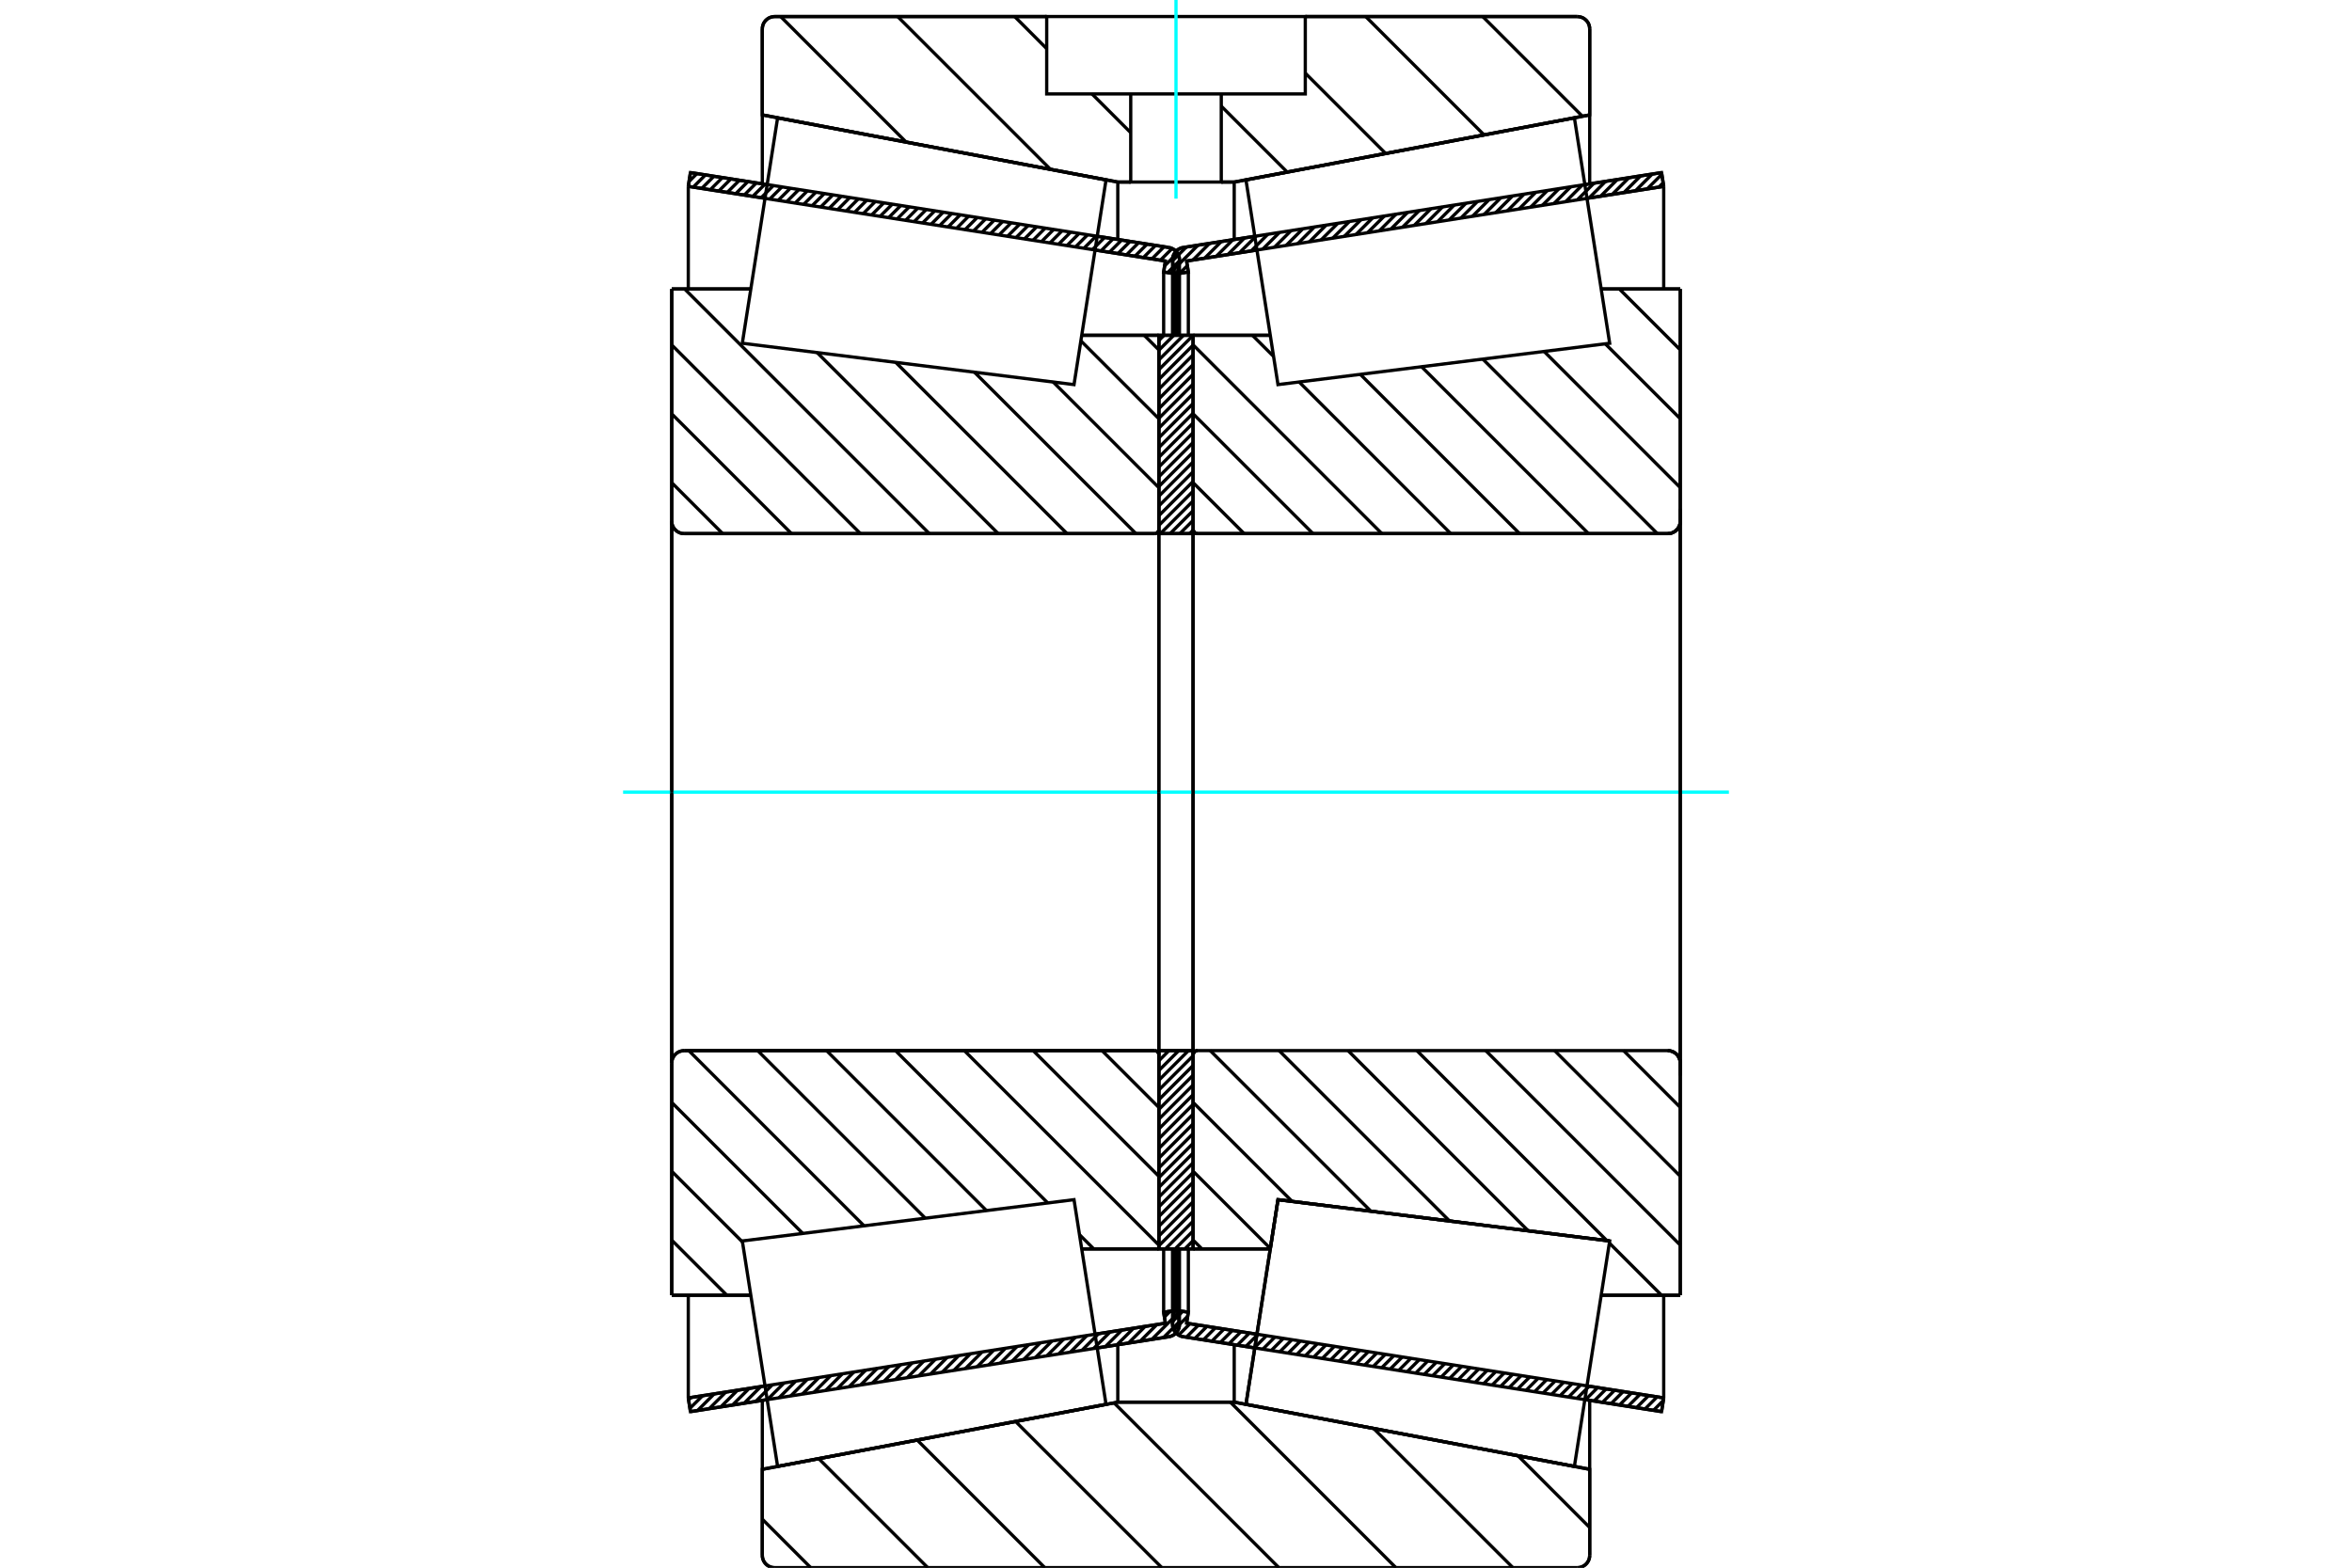 <?xml version="1.0" standalone="no"?>
<!DOCTYPE svg PUBLIC "-//W3C//DTD SVG 1.1//EN"
	"http://www.w3.org/Graphics/SVG/1.1/DTD/svg11.dtd">
<svg xmlns="http://www.w3.org/2000/svg" height="100%" width="100%" viewBox="0 0 36000 24000">
	<rect x="-1800" y="-1200" width="39600" height="26400" style="fill:#FFF"/>
	<g style="fill:none; fill-rule:evenodd" transform="matrix(1 0 0 1 0 0)">
		<g style="fill:none; stroke:#000; stroke-width:50; shape-rendering:geometricPrecision">
			<line x1="25432" y1="21611" x2="24258" y2="21427"/>
			<line x1="19206" y1="20636" x2="18109" y2="20464"/>
			<line x1="25465" y1="21401" x2="25432" y2="21611"/>
			<line x1="18162" y1="20257" x2="19239" y2="20426"/>
			<line x1="24290" y1="21217" x2="25465" y2="21401"/>
			<line x1="18189" y1="20089" x2="18162" y2="20257"/>
			<line x1="17979" y1="20056" x2="18189" y2="20089"/>
			<line x1="17949" y1="20245" x2="17979" y2="20056"/>
			<polyline points="17949,20245 17947,20260 17947,20275 17949,20305 17956,20334 17968,20362 17983,20388 18003,20410 18026,20430 18052,20446 18079,20457 18109,20464"/>
			<line x1="18109" y1="3789" x2="19206" y2="3617"/>
			<line x1="24258" y1="2826" x2="25432" y2="2642"/>
			<polyline points="18109,3789 18079,3796 18052,3808 18026,3823 18003,3843 17983,3866 17968,3891 17956,3919 17949,3948 17947,3978 17947,3993 17949,4008"/>
			<line x1="17979" y1="4197" x2="17949" y2="4008"/>
			<line x1="18189" y1="4164" x2="17979" y2="4197"/>
			<line x1="18162" y1="3996" x2="18189" y2="4164"/>
			<line x1="25465" y1="2853" x2="24290" y2="3036"/>
			<line x1="19239" y1="3828" x2="18162" y2="3996"/>
			<line x1="25432" y1="2642" x2="25465" y2="2853"/>
			<line x1="17979" y1="19120" x2="17979" y2="20056"/>
			<line x1="17979" y1="4197" x2="17979" y2="5133"/>
			<line x1="18189" y1="19120" x2="18189" y2="20089"/>
			<line x1="18189" y1="4164" x2="18189" y2="5133"/>
			<line x1="25465" y1="19830" x2="25465" y2="21401"/>
			<line x1="25465" y1="2853" x2="25465" y2="4423"/>
			<line x1="17947" y1="19120" x2="17947" y2="20275"/>
			<line x1="17947" y1="3978" x2="17947" y2="5133"/>
			<line x1="17891" y1="20464" x2="16794" y2="20636"/>
			<line x1="11742" y1="21427" x2="10568" y2="21611"/>
			<polyline points="17891,20464 17921,20457 17948,20446 17974,20430 17997,20410 18017,20388 18032,20362 18044,20334 18051,20305 18053,20275 18053,20260 18051,20245"/>
			<line x1="18021" y1="20056" x2="18051" y2="20245"/>
			<line x1="17811" y1="20089" x2="18021" y2="20056"/>
			<line x1="17838" y1="20257" x2="17811" y2="20089"/>
			<line x1="10535" y1="21401" x2="11710" y2="21217"/>
			<line x1="16761" y1="20426" x2="17838" y2="20257"/>
			<line x1="10568" y1="21611" x2="10535" y2="21401"/>
			<line x1="10568" y1="2642" x2="11742" y2="2826"/>
			<line x1="16794" y1="3617" x2="17891" y2="3789"/>
			<line x1="10535" y1="2853" x2="10568" y2="2642"/>
			<line x1="17838" y1="3996" x2="16761" y2="3828"/>
			<line x1="11710" y1="3036" x2="10535" y2="2853"/>
			<line x1="17811" y1="4164" x2="17838" y2="3996"/>
			<line x1="18021" y1="4197" x2="17811" y2="4164"/>
			<line x1="18051" y1="4008" x2="18021" y2="4197"/>
			<polyline points="18051,4008 18053,3993 18053,3978 18051,3948 18044,3919 18032,3891 18017,3866 17997,3843 17974,3823 17948,3808 17921,3796 17891,3789"/>
			<line x1="17811" y1="5133" x2="17811" y2="4164"/>
			<line x1="17811" y1="20089" x2="17811" y2="19120"/>
			<line x1="10535" y1="4423" x2="10535" y2="2853"/>
			<line x1="10535" y1="21401" x2="10535" y2="19830"/>
			<line x1="18021" y1="5133" x2="18021" y2="4197"/>
			<line x1="18021" y1="20056" x2="18021" y2="19120"/>
			<line x1="18053" y1="5133" x2="18053" y2="3978"/>
			<line x1="18053" y1="20275" x2="18053" y2="19120"/>
			<line x1="18263" y1="5133" x2="19443" y2="5133"/>
			<polyline points="18263,8106 18264,8116 18267,8125 18270,8134 18276,8143 18282,8150 18290,8157 18298,8162 18307,8166 18317,8168 18327,8169"/>
			<line x1="25528" y1="8169" x2="18327" y2="8169"/>
			<polyline points="25528,8169 25558,8167 25587,8160 25614,8148 25640,8133 25662,8113 25682,8091 25697,8065 25709,8038 25716,8009 25718,7979"/>
			<line x1="25718" y1="4424" x2="25718" y2="7979"/>
			<line x1="25718" y1="4424" x2="24508" y2="4424"/>
			<line x1="24638" y1="18998" x2="24638" y2="18998"/>
			<line x1="25718" y1="19829" x2="24508" y2="19829"/>
			<line x1="25718" y1="16274" x2="25718" y2="19829"/>
			<polyline points="25718,16274 25716,16245 25709,16216 25697,16188 25682,16163 25662,16140 25640,16121 25614,16105 25587,16094 25558,16087 25528,16084"/>
			<polyline points="18327,16084 18317,16085 18307,16088 18298,16091 18290,16097 18282,16103 18276,16111 18270,16119 18267,16128 18264,16138 18263,16148"/>
			<line x1="19443" y1="19120" x2="18263" y2="19120"/>
			<line x1="19561" y1="18366" x2="19443" y2="19120"/>
			<line x1="24638" y1="18998" x2="19561" y2="18366"/>
			<line x1="24508" y1="5272" x2="24508" y2="5271"/>
			<line x1="24508" y1="18982" x2="24508" y2="18982"/>
			<polyline points="18263,8106 18264,8116 18267,8125 18270,8134 18276,8143 18282,8150 18290,8157 18298,8162 18307,8166 18317,8168 18327,8169"/>
			<polyline points="18327,16084 18317,16085 18307,16088 18298,16091 18290,16097 18282,16103 18276,16111 18270,16119 18267,16128 18264,16138 18263,16148"/>
			<polyline points="25528,8169 25558,8167 25587,8160 25614,8148 25640,8133 25662,8113 25682,8091 25697,8065 25709,8038 25716,8009 25718,7979"/>
			<polyline points="25718,16274 25716,16245 25709,16216 25697,16188 25682,16163 25662,16140 25640,16121 25614,16105 25587,16094 25558,16087 25528,16084"/>
			<line x1="17737" y1="19120" x2="16557" y2="19120"/>
			<polyline points="17737,16148 17736,16138 17733,16128 17730,16119 17724,16111 17718,16103 17710,16097 17702,16091 17693,16088 17683,16085 17673,16084"/>
			<line x1="10472" y1="16084" x2="17673" y2="16084"/>
			<polyline points="10472,16084 10442,16087 10413,16094 10386,16105 10360,16121 10338,16140 10318,16163 10303,16188 10291,16216 10284,16245 10282,16274"/>
			<line x1="10282" y1="19829" x2="10282" y2="16274"/>
			<line x1="10282" y1="19829" x2="11492" y2="19829"/>
			<line x1="10282" y1="4424" x2="11492" y2="4424"/>
			<line x1="10282" y1="7979" x2="10282" y2="4424"/>
			<polyline points="10282,7979 10284,8009 10291,8038 10303,8065 10318,8091 10338,8113 10360,8133 10386,8148 10413,8160 10442,8167 10472,8169"/>
			<line x1="17673" y1="8169" x2="10472" y2="8169"/>
			<polyline points="17673,8169 17683,8168 17693,8166 17702,8162 17710,8157 17718,8150 17724,8143 17730,8134 17733,8125 17736,8116 17737,8106"/>
			<line x1="16557" y1="5133" x2="17737" y2="5133"/>
			<line x1="11492" y1="18982" x2="11492" y2="18982"/>
			<line x1="11492" y1="5271" x2="11492" y2="5272"/>
			<line x1="10282" y1="16274" x2="10282" y2="7979"/>
			<line x1="24142" y1="24000" x2="11858" y2="24000"/>
			<polyline points="24142,24000 24172,23998 24201,23991 24229,23979 24254,23964 24277,23944 24296,23922 24312,23896 24323,23869 24330,23840 24332,23810"/>
			<line x1="24332" y1="22494" x2="24332" y2="23810"/>
			<line x1="18891" y1="21466" x2="24332" y2="22494"/>
			<line x1="17109" y1="21466" x2="18891" y2="21466"/>
			<line x1="11668" y1="22494" x2="17109" y2="21466"/>
			<line x1="11668" y1="23810" x2="11668" y2="22494"/>
			<polyline points="11668,23810 11670,23840 11677,23869 11688,23896 11704,23922 11723,23944 11746,23964 11771,23979 11799,23991 11828,23998 11858,24000"/>
			<line x1="11858" y1="253" x2="16021" y2="253"/>
			<line x1="19979" y1="253" x2="24142" y2="253"/>
			<polyline points="11858,253 11828,256 11799,263 11771,274 11746,290 11723,309 11704,332 11688,357 11677,385 11670,414 11668,443"/>
			<line x1="11668" y1="1759" x2="11668" y2="443"/>
			<line x1="17109" y1="2787" x2="11668" y2="1759"/>
			<line x1="18891" y1="2787" x2="18693" y2="2787"/>
			<line x1="17307" y1="2787" x2="17109" y2="2787"/>
			<line x1="24332" y1="1759" x2="18891" y2="2787"/>
			<line x1="24332" y1="443" x2="24332" y2="1759"/>
			<polyline points="24332,443 24330,414 24323,385 24312,357 24296,332 24277,309 24254,290 24229,274 24201,263 24172,256 24142,253"/>
			<line x1="17109" y1="20586" x2="17109" y2="21466"/>
			<line x1="17109" y1="2787" x2="17109" y2="3667"/>
			<line x1="18891" y1="20586" x2="18891" y2="21466"/>
			<line x1="18891" y1="2787" x2="18891" y2="3667"/>
			<line x1="11668" y1="21438" x2="11668" y2="22494"/>
			<line x1="11668" y1="1759" x2="11668" y2="2815"/>
			<line x1="24332" y1="21438" x2="24332" y2="22494"/>
			<line x1="24332" y1="1759" x2="24332" y2="2815"/>
			<line x1="17737" y1="16084" x2="18263" y2="16084"/>
			<line x1="17737" y1="19120" x2="17737" y2="16084"/>
			<line x1="18263" y1="19120" x2="17737" y2="19120"/>
			<line x1="18263" y1="16084" x2="18263" y2="19120"/>
			<line x1="18263" y1="8169" x2="17737" y2="8169"/>
			<line x1="18263" y1="5133" x2="18263" y2="8169"/>
			<line x1="17737" y1="5133" x2="18263" y2="5133"/>
			<line x1="17737" y1="8169" x2="17737" y2="5133"/>
			<line x1="18263" y1="8169" x2="18263" y2="16084"/>
			<line x1="17737" y1="8169" x2="17737" y2="16084"/>
		</g>
		<g style="fill:none; stroke:#0FF; stroke-width:50; shape-rendering:geometricPrecision">
			<line x1="9537" y1="12127" x2="26463" y2="12127"/>
		</g>
		<g style="fill:none; stroke:#000; stroke-width:50; shape-rendering:geometricPrecision">
			<line x1="22694" y1="253" x2="24221" y2="1780"/>
			<line x1="20903" y1="253" x2="22715" y2="2065"/>
			<line x1="19979" y1="1120" x2="21208" y2="2349"/>
			<line x1="18693" y1="1625" x2="19702" y2="2634"/>
			<line x1="15530" y1="253" x2="16021" y2="745"/>
			<line x1="16714" y1="1438" x2="17307" y2="2031"/>
			<line x1="13739" y1="253" x2="16078" y2="2592"/>
			<line x1="11948" y1="253" x2="13869" y2="2175"/>
			<line x1="23235" y1="22287" x2="24332" y2="23385"/>
			<line x1="21026" y1="21870" x2="23157" y2="24000"/>
			<line x1="18832" y1="21466" x2="21366" y2="24000"/>
			<line x1="17052" y1="21477" x2="19575" y2="24000"/>
			<line x1="15545" y1="21762" x2="17784" y2="24000"/>
			<line x1="14039" y1="22046" x2="15992" y2="24000"/>
			<line x1="12532" y1="22331" x2="14201" y2="24000"/>
			<line x1="11668" y1="23257" x2="12410" y2="24000"/>
			<line x1="19979" y1="253" x2="24142" y2="253"/>
			<polyline points="24332,443 24330,414 24323,385 24312,357 24296,332 24277,309 24254,290 24229,274 24201,263 24172,256 24142,253"/>
			<polyline points="24332,443 24332,1759 18891,2787 18693,2787"/>
			<polyline points="16021,253 11858,253 11828,256 11799,263 11771,274 11746,290 11723,309 11704,332 11688,357 11677,385 11670,414 11668,443 11668,1759 17109,2787 17307,2787"/>
			<polyline points="18000,21466 17109,21466 11668,22494 11668,23810 11670,23840 11677,23869 11688,23896 11704,23922 11723,23944 11746,23964 11771,23979 11799,23991 11828,23998 11858,24000 18000,24000"/>
			<polyline points="18000,21466 18891,21466 24332,22494 24332,23810"/>
			<polyline points="24142,24000 24172,23998 24201,23991 24229,23979 24254,23964 24277,23944 24296,23922 24312,23896 24323,23869 24330,23840 24332,23810"/>
			<line x1="24142" y1="24000" x2="18000" y2="24000"/>
			<line x1="17513" y1="5133" x2="17737" y2="5356"/>
			<line x1="16544" y1="5218" x2="17737" y2="6410"/>
			<line x1="16120" y1="5848" x2="17737" y2="7465"/>
			<line x1="14915" y1="5698" x2="17387" y2="8169"/>
			<line x1="13711" y1="5548" x2="16332" y2="8169"/>
			<line x1="12507" y1="5398" x2="15278" y2="8169"/>
			<line x1="10479" y1="4424" x2="14224" y2="8169"/>
			<line x1="10282" y1="5281" x2="13170" y2="8169"/>
			<line x1="10282" y1="6336" x2="12115" y2="8169"/>
			<line x1="10282" y1="7390" x2="11061" y2="8169"/>
			<line x1="16868" y1="16084" x2="17737" y2="16953"/>
			<line x1="15814" y1="16084" x2="17737" y2="18007"/>
			<line x1="14760" y1="16084" x2="17737" y2="19061"/>
			<line x1="16523" y1="18902" x2="16741" y2="19120"/>
			<line x1="13706" y1="16084" x2="16037" y2="18416"/>
			<line x1="12651" y1="16084" x2="15099" y2="18533"/>
			<line x1="11597" y1="16084" x2="14162" y2="18649"/>
			<line x1="10543" y1="16084" x2="13225" y2="18766"/>
			<line x1="10282" y1="16878" x2="12287" y2="18883"/>
			<line x1="10282" y1="17932" x2="11365" y2="19015"/>
			<line x1="10282" y1="18986" x2="11125" y2="19829"/>
			<polyline points="17737,12127 17737,5133 17737,8106"/>
			<polyline points="17673,8169 17683,8168 17693,8166 17702,8162 17710,8157 17718,8150 17724,8143 17730,8134 17733,8125 17736,8116 17737,8106"/>
			<line x1="17673" y1="8169" x2="10472" y2="8169"/>
			<polyline points="10282,7979 10284,8009 10291,8038 10303,8065 10318,8091 10338,8113 10360,8133 10386,8148 10413,8160 10442,8167 10472,8169"/>
			<line x1="10282" y1="7979" x2="10282" y2="4424"/>
			<line x1="10282" y1="7979" x2="10282" y2="12127"/>
			<line x1="10282" y1="4424" x2="11492" y2="4424"/>
			<line x1="16557" y1="5133" x2="17737" y2="5133"/>
			<line x1="17737" y1="19120" x2="16557" y2="19120"/>
			<line x1="11492" y1="19829" x2="10282" y2="19829"/>
			<line x1="10282" y1="12127" x2="10282" y2="16274"/>
			<line x1="10282" y1="19829" x2="10282" y2="16274"/>
			<polyline points="10472,16084 10442,16087 10413,16094 10386,16105 10360,16121 10338,16140 10318,16163 10303,16188 10291,16216 10284,16245 10282,16274"/>
			<line x1="10472" y1="16084" x2="17673" y2="16084"/>
			<polyline points="17737,16148 17736,16138 17733,16128 17730,16119 17724,16111 17718,16103 17710,16097 17702,16091 17693,16088 17683,16085 17673,16084"/>
			<polyline points="17737,16148 17737,19120 17737,12127"/>
			<line x1="24786" y1="4424" x2="25718" y2="5356"/>
			<line x1="24571" y1="5264" x2="25718" y2="6410"/>
			<line x1="23634" y1="5380" x2="25718" y2="7465"/>
			<line x1="22696" y1="5497" x2="25368" y2="8169"/>
			<line x1="21759" y1="5614" x2="24314" y2="8169"/>
			<line x1="20821" y1="5731" x2="23259" y2="8169"/>
			<line x1="19169" y1="5133" x2="19494" y2="5457"/>
			<line x1="19884" y1="5847" x2="22205" y2="8169"/>
			<line x1="18263" y1="5281" x2="21151" y2="8169"/>
			<line x1="18263" y1="6336" x2="20097" y2="8169"/>
			<line x1="18263" y1="7390" x2="19043" y2="8169"/>
			<line x1="24850" y1="16084" x2="25718" y2="16953"/>
			<line x1="23795" y1="16084" x2="25718" y2="18007"/>
			<line x1="22741" y1="16084" x2="25718" y2="19061"/>
			<line x1="21687" y1="16084" x2="24595" y2="18993"/>
			<line x1="24633" y1="19030" x2="25432" y2="19829"/>
			<line x1="20633" y1="16084" x2="23391" y2="18843"/>
			<line x1="19578" y1="16084" x2="22187" y2="18693"/>
			<line x1="18524" y1="16084" x2="20983" y2="18543"/>
			<line x1="18263" y1="16878" x2="19778" y2="18393"/>
			<line x1="18263" y1="17932" x2="19444" y2="19113"/>
			<line x1="18263" y1="18986" x2="18397" y2="19120"/>
			<polyline points="18263,12127 18263,5133 18263,8106 18264,8116 18267,8125 18270,8134 18276,8143 18282,8150 18290,8157 18298,8162 18307,8166 18317,8168 18327,8169 25528,8169 25558,8167 25587,8160 25614,8148 25640,8133 25662,8113 25682,8091 25697,8065 25709,8038 25716,8009 25718,7979 25718,4424"/>
			<line x1="25718" y1="7979" x2="25718" y2="12127"/>
			<line x1="25718" y1="4424" x2="24508" y2="4424"/>
			<line x1="19443" y1="5133" x2="18263" y2="5133"/>
			<line x1="18263" y1="19120" x2="19443" y2="19120"/>
			<line x1="24508" y1="19829" x2="25718" y2="19829"/>
			<line x1="25718" y1="12127" x2="25718" y2="16274"/>
			<polyline points="25718,19829 25718,16274 25716,16245 25709,16216 25697,16188 25682,16163 25662,16140 25640,16121 25614,16105 25587,16094 25558,16087 25528,16084 18327,16084 18317,16085 18307,16088 18298,16091 18290,16097 18282,16103 18276,16111 18270,16119 18267,16128 18264,16138 18263,16148 18263,19120 18263,12127"/>
			<line x1="18263" y1="18992" x2="18135" y2="19120"/>
			<line x1="18263" y1="18843" x2="17986" y2="19120"/>
			<line x1="18263" y1="18694" x2="17837" y2="19120"/>
			<line x1="18263" y1="18545" x2="17737" y2="19072"/>
			<line x1="18263" y1="18396" x2="17737" y2="18923"/>
			<line x1="18263" y1="18247" x2="17737" y2="18774"/>
			<line x1="18263" y1="18098" x2="17737" y2="18625"/>
			<line x1="18263" y1="17949" x2="17737" y2="18476"/>
			<line x1="18263" y1="17800" x2="17737" y2="18327"/>
			<line x1="18263" y1="17651" x2="17737" y2="18178"/>
			<line x1="18263" y1="17502" x2="17737" y2="18029"/>
			<line x1="18263" y1="17353" x2="17737" y2="17880"/>
			<line x1="18263" y1="17204" x2="17737" y2="17731"/>
			<line x1="18263" y1="17055" x2="17737" y2="17582"/>
			<line x1="18263" y1="16906" x2="17737" y2="17433"/>
			<line x1="18263" y1="16757" x2="17737" y2="17284"/>
			<line x1="18263" y1="16608" x2="17737" y2="17134"/>
			<line x1="18263" y1="16459" x2="17737" y2="16985"/>
			<line x1="18263" y1="16310" x2="17737" y2="16836"/>
			<line x1="18263" y1="16161" x2="17737" y2="16687"/>
			<line x1="18191" y1="16084" x2="17737" y2="16538"/>
			<line x1="18042" y1="16084" x2="17737" y2="16389"/>
			<line x1="17892" y1="16084" x2="17737" y2="16240"/>
			<line x1="17743" y1="16084" x2="17737" y2="16091"/>
			<line x1="18263" y1="8114" x2="18208" y2="8169"/>
			<line x1="18263" y1="7965" x2="18059" y2="8169"/>
			<line x1="18263" y1="7816" x2="17910" y2="8169"/>
			<line x1="18263" y1="7667" x2="17761" y2="8169"/>
			<line x1="18263" y1="7518" x2="17737" y2="8044"/>
			<line x1="18263" y1="7369" x2="17737" y2="7895"/>
			<line x1="18263" y1="7220" x2="17737" y2="7746"/>
			<line x1="18263" y1="7070" x2="17737" y2="7597"/>
			<line x1="18263" y1="6921" x2="17737" y2="7448"/>
			<line x1="18263" y1="6772" x2="17737" y2="7299"/>
			<line x1="18263" y1="6623" x2="17737" y2="7150"/>
			<line x1="18263" y1="6474" x2="17737" y2="7001"/>
			<line x1="18263" y1="6325" x2="17737" y2="6852"/>
			<line x1="18263" y1="6176" x2="17737" y2="6703"/>
			<line x1="18263" y1="6027" x2="17737" y2="6554"/>
			<line x1="18263" y1="5878" x2="17737" y2="6405"/>
			<line x1="18263" y1="5729" x2="17737" y2="6256"/>
			<line x1="18263" y1="5580" x2="17737" y2="6107"/>
			<line x1="18263" y1="5431" x2="17737" y2="5958"/>
			<line x1="18263" y1="5282" x2="17737" y2="5809"/>
			<line x1="18263" y1="5133" x2="17737" y2="5660"/>
			<line x1="18115" y1="5133" x2="17737" y2="5511"/>
			<line x1="17966" y1="5133" x2="17737" y2="5362"/>
			<line x1="17817" y1="5133" x2="17737" y2="5213"/>
			<polyline points="17737,8169 17737,5133 18263,5133 18263,8169 17737,8169"/>
			<polyline points="17737,16084 18263,16084 18263,19120 17737,19120 17737,16084"/>
			<polyline points="18000,2787 18693,2787 18693,1438 19979,1438 19979,253 16021,253 16021,1438 17307,1438 18693,1438"/>
			<polyline points="17307,1438 17307,2787 18000,2787"/>
		</g>
		<g style="fill:none; stroke:#0FF; stroke-width:50; shape-rendering:geometricPrecision">
			<line x1="18000" y1="3041" x2="18000" y2="0"/>
		</g>
		<g style="fill:none; stroke:#000; stroke-width:50; shape-rendering:geometricPrecision">
			<line x1="25718" y1="16464" x2="25718" y2="7789"/>
			<line x1="18263" y1="16148" x2="18263" y2="8106"/>
			<polyline points="19316,19932 19561,18366 24638,18998 24638,18998"/>
			<polyline points="19071,21499 19071,21499 19316,19932"/>
			<polyline points="16684,19932 16929,21499 11902,22449 11632,20723 11362,18998 16439,18366 16684,19932"/>
			<polyline points="16684,4321 16439,5888 11362,5255 11632,3530 11902,1805 16929,2755 16684,4321"/>
			<polyline points="19316,19932 19561,18366 24638,18998 24368,20723 24098,22449 19071,21499 19316,19932"/>
			<polyline points="19316,4321 19071,2755 24098,1805 24368,3530 24638,5255 19561,5888 19316,4321"/>
			<line x1="18049" y1="20236" x2="17808" y2="20477"/>
			<line x1="18029" y1="20106" x2="17630" y2="20505"/>
			<line x1="17911" y1="20074" x2="17823" y2="20162"/>
			<line x1="17707" y1="20278" x2="17452" y2="20533"/>
			<line x1="17528" y1="20306" x2="17273" y2="20561"/>
			<line x1="17350" y1="20334" x2="17095" y2="20589"/>
			<line x1="17172" y1="20362" x2="16917" y2="20617"/>
			<line x1="16994" y1="20389" x2="16738" y2="20645"/>
			<line x1="16815" y1="20417" x2="16560" y2="20673"/>
			<line x1="16637" y1="20445" x2="16382" y2="20701"/>
			<line x1="16459" y1="20473" x2="16204" y2="20728"/>
			<line x1="16281" y1="20501" x2="16025" y2="20756"/>
			<line x1="16102" y1="20529" x2="15847" y2="20784"/>
			<line x1="15924" y1="20557" x2="15669" y2="20812"/>
			<line x1="15746" y1="20585" x2="15490" y2="20840"/>
			<line x1="15567" y1="20613" x2="15312" y2="20868"/>
			<line x1="15389" y1="20641" x2="15134" y2="20896"/>
			<line x1="15211" y1="20669" x2="14956" y2="20924"/>
			<line x1="15033" y1="20697" x2="14777" y2="20952"/>
			<line x1="14854" y1="20724" x2="14599" y2="20980"/>
			<line x1="14676" y1="20752" x2="14421" y2="21008"/>
			<line x1="14498" y1="20780" x2="14243" y2="21036"/>
			<line x1="14319" y1="20808" x2="14064" y2="21063"/>
			<line x1="14141" y1="20836" x2="13886" y2="21091"/>
			<line x1="13963" y1="20864" x2="13708" y2="21119"/>
			<line x1="13785" y1="20892" x2="13529" y2="21147"/>
			<line x1="13606" y1="20920" x2="13351" y2="21175"/>
			<line x1="13428" y1="20948" x2="13173" y2="21203"/>
			<line x1="13250" y1="20976" x2="12995" y2="21231"/>
			<line x1="13071" y1="21004" x2="12816" y2="21259"/>
			<line x1="12893" y1="21032" x2="12638" y2="21287"/>
			<line x1="12715" y1="21060" x2="12460" y2="21315"/>
			<line x1="12537" y1="21087" x2="12281" y2="21343"/>
			<line x1="12358" y1="21115" x2="12103" y2="21371"/>
			<line x1="12180" y1="21143" x2="11925" y2="21398"/>
			<line x1="12002" y1="21171" x2="11747" y2="21426"/>
			<line x1="11823" y1="21199" x2="11568" y2="21454"/>
			<line x1="11645" y1="21227" x2="11390" y2="21482"/>
			<line x1="11467" y1="21255" x2="11212" y2="21510"/>
			<line x1="11289" y1="21283" x2="11033" y2="21538"/>
			<line x1="11110" y1="21311" x2="10855" y2="21566"/>
			<line x1="10932" y1="21339" x2="10677" y2="21594"/>
			<line x1="10754" y1="21367" x2="10560" y2="21560"/>
			<line x1="10576" y1="21395" x2="10540" y2="21430"/>
			<line x1="18025" y1="4171" x2="18002" y2="4194"/>
			<line x1="18053" y1="3994" x2="17872" y2="4174"/>
			<line x1="18022" y1="3874" x2="17826" y2="4070"/>
			<line x1="17941" y1="3804" x2="17761" y2="3984"/>
			<line x1="17817" y1="3778" x2="17631" y2="3964"/>
			<line x1="17687" y1="3757" x2="17501" y2="3943"/>
			<line x1="17557" y1="3737" x2="17371" y2="3923"/>
			<line x1="17427" y1="3717" x2="17241" y2="3903"/>
			<line x1="17297" y1="3696" x2="17111" y2="3882"/>
			<line x1="17167" y1="3676" x2="16981" y2="3862"/>
			<line x1="17037" y1="3656" x2="16851" y2="3842"/>
			<line x1="16907" y1="3635" x2="16721" y2="3821"/>
			<line x1="16777" y1="3615" x2="16591" y2="3801"/>
			<line x1="16647" y1="3594" x2="16461" y2="3781"/>
			<line x1="16517" y1="3574" x2="16331" y2="3760"/>
			<line x1="16387" y1="3554" x2="16201" y2="3740"/>
			<line x1="16257" y1="3533" x2="16071" y2="3719"/>
			<line x1="16127" y1="3513" x2="15941" y2="3699"/>
			<line x1="15997" y1="3493" x2="15811" y2="3679"/>
			<line x1="15867" y1="3472" x2="15681" y2="3658"/>
			<line x1="15737" y1="3452" x2="15551" y2="3638"/>
			<line x1="15607" y1="3432" x2="15421" y2="3618"/>
			<line x1="15477" y1="3411" x2="15291" y2="3597"/>
			<line x1="15347" y1="3391" x2="15161" y2="3577"/>
			<line x1="15217" y1="3371" x2="15031" y2="3557"/>
			<line x1="15087" y1="3350" x2="14901" y2="3536"/>
			<line x1="14957" y1="3330" x2="14771" y2="3516"/>
			<line x1="14827" y1="3309" x2="14641" y2="3496"/>
			<line x1="14697" y1="3289" x2="14511" y2="3475"/>
			<line x1="14567" y1="3269" x2="14381" y2="3455"/>
			<line x1="14437" y1="3248" x2="14251" y2="3434"/>
			<line x1="14307" y1="3228" x2="14121" y2="3414"/>
			<line x1="14177" y1="3208" x2="13991" y2="3394"/>
			<line x1="14047" y1="3187" x2="13861" y2="3373"/>
			<line x1="13917" y1="3167" x2="13731" y2="3353"/>
			<line x1="13787" y1="3147" x2="13601" y2="3333"/>
			<line x1="13657" y1="3126" x2="13471" y2="3312"/>
			<line x1="13527" y1="3106" x2="13341" y2="3292"/>
			<line x1="13397" y1="3085" x2="13211" y2="3272"/>
			<line x1="13267" y1="3065" x2="13081" y2="3251"/>
			<line x1="13137" y1="3045" x2="12951" y2="3231"/>
			<line x1="13007" y1="3024" x2="12821" y2="3211"/>
			<line x1="12877" y1="3004" x2="12691" y2="3190"/>
			<line x1="12747" y1="2984" x2="12561" y2="3170"/>
			<line x1="12617" y1="2963" x2="12431" y2="3149"/>
			<line x1="12487" y1="2943" x2="12301" y2="3129"/>
			<line x1="12357" y1="2923" x2="12171" y2="3109"/>
			<line x1="12227" y1="2902" x2="12041" y2="3088"/>
			<line x1="12097" y1="2882" x2="11911" y2="3068"/>
			<line x1="11967" y1="2862" x2="11781" y2="3048"/>
			<line x1="11837" y1="2841" x2="11651" y2="3027"/>
			<line x1="11707" y1="2821" x2="11521" y2="3007"/>
			<line x1="11577" y1="2800" x2="11391" y2="2987"/>
			<line x1="11447" y1="2780" x2="11261" y2="2966"/>
			<line x1="11317" y1="2760" x2="11131" y2="2946"/>
			<line x1="11187" y1="2739" x2="11001" y2="2925"/>
			<line x1="11057" y1="2719" x2="10871" y2="2905"/>
			<line x1="10927" y1="2699" x2="10741" y2="2885"/>
			<line x1="10797" y1="2678" x2="10611" y2="2864"/>
			<line x1="10667" y1="2658" x2="10547" y2="2778"/>
			<polyline points="10535,2853 10568,2642 17891,3789"/>
			<polyline points="18051,4008 18053,3978 18051,3948 18044,3919 18032,3891 18016,3866 17997,3843 17974,3823 17948,3808 17921,3796 17891,3789"/>
			<polyline points="18051,4008 18021,4197 17811,4164 17838,3996 10535,2853"/>
			<polyline points="10535,21401 17838,20257 17811,20089 18021,20056 18051,20245"/>
			<polyline points="17891,20464 17921,20457 17948,20446 17974,20430 17997,20411 18016,20388 18032,20362 18044,20334 18051,20305 18053,20275 18051,20245"/>
			<polyline points="17891,20464 10568,21611 10535,21401"/>
			<line x1="25458" y1="21441" x2="25308" y2="21592"/>
			<line x1="25364" y1="21385" x2="25178" y2="21571"/>
			<line x1="25234" y1="21365" x2="25048" y2="21551"/>
			<line x1="25104" y1="21344" x2="24918" y2="21530"/>
			<line x1="24974" y1="21324" x2="24788" y2="21510"/>
			<line x1="24844" y1="21304" x2="24658" y2="21490"/>
			<line x1="24714" y1="21283" x2="24528" y2="21469"/>
			<line x1="24584" y1="21263" x2="24398" y2="21449"/>
			<line x1="24454" y1="21243" x2="24268" y2="21429"/>
			<line x1="24324" y1="21222" x2="24138" y2="21408"/>
			<line x1="24194" y1="21202" x2="24008" y2="21388"/>
			<line x1="24064" y1="21182" x2="23878" y2="21368"/>
			<line x1="23934" y1="21161" x2="23748" y2="21347"/>
			<line x1="23804" y1="21141" x2="23618" y2="21327"/>
			<line x1="23674" y1="21120" x2="23488" y2="21307"/>
			<line x1="23544" y1="21100" x2="23358" y2="21286"/>
			<line x1="23414" y1="21080" x2="23228" y2="21266"/>
			<line x1="23284" y1="21059" x2="23098" y2="21245"/>
			<line x1="23154" y1="21039" x2="22968" y2="21225"/>
			<line x1="23024" y1="21019" x2="22838" y2="21205"/>
			<line x1="22894" y1="20998" x2="22708" y2="21184"/>
			<line x1="22764" y1="20978" x2="22578" y2="21164"/>
			<line x1="22634" y1="20958" x2="22448" y2="21144"/>
			<line x1="22504" y1="20937" x2="22318" y2="21123"/>
			<line x1="22374" y1="20917" x2="22188" y2="21103"/>
			<line x1="22244" y1="20896" x2="22058" y2="21083"/>
			<line x1="22114" y1="20876" x2="21928" y2="21062"/>
			<line x1="21984" y1="20856" x2="21798" y2="21042"/>
			<line x1="21854" y1="20835" x2="21668" y2="21022"/>
			<line x1="21724" y1="20815" x2="21538" y2="21001"/>
			<line x1="21594" y1="20795" x2="21408" y2="20981"/>
			<line x1="21464" y1="20774" x2="21278" y2="20960"/>
			<line x1="21334" y1="20754" x2="21148" y2="20940"/>
			<line x1="21204" y1="20734" x2="21018" y2="20920"/>
			<line x1="21074" y1="20713" x2="20888" y2="20899"/>
			<line x1="20944" y1="20693" x2="20758" y2="20879"/>
			<line x1="20814" y1="20673" x2="20628" y2="20859"/>
			<line x1="20684" y1="20652" x2="20498" y2="20838"/>
			<line x1="20554" y1="20632" x2="20368" y2="20818"/>
			<line x1="20424" y1="20611" x2="20238" y2="20798"/>
			<line x1="20294" y1="20591" x2="20108" y2="20777"/>
			<line x1="20164" y1="20571" x2="19978" y2="20757"/>
			<line x1="20034" y1="20550" x2="19848" y2="20737"/>
			<line x1="19904" y1="20530" x2="19718" y2="20716"/>
			<line x1="19774" y1="20510" x2="19588" y2="20696"/>
			<line x1="19644" y1="20489" x2="19458" y2="20675"/>
			<line x1="19514" y1="20469" x2="19328" y2="20655"/>
			<line x1="19384" y1="20449" x2="19198" y2="20635"/>
			<line x1="19254" y1="20428" x2="19068" y2="20614"/>
			<line x1="19124" y1="20408" x2="18938" y2="20594"/>
			<line x1="18994" y1="20388" x2="18808" y2="20574"/>
			<line x1="18864" y1="20367" x2="18678" y2="20553"/>
			<line x1="18734" y1="20347" x2="18548" y2="20533"/>
			<line x1="18604" y1="20326" x2="18418" y2="20513"/>
			<line x1="18474" y1="20306" x2="18288" y2="20492"/>
			<line x1="18344" y1="20286" x2="18158" y2="20472"/>
			<line x1="18214" y1="20265" x2="18040" y2="20439"/>
			<line x1="18179" y1="20150" x2="17967" y2="20362"/>
			<line x1="18103" y1="20076" x2="17952" y2="20227"/>
			<line x1="25456" y1="2799" x2="25391" y2="2864"/>
			<line x1="25436" y1="2668" x2="25212" y2="2892"/>
			<line x1="25289" y1="2665" x2="25034" y2="2920"/>
			<line x1="25111" y1="2693" x2="24856" y2="2948"/>
			<line x1="24933" y1="2721" x2="24677" y2="2976"/>
			<line x1="24754" y1="2749" x2="24499" y2="3004"/>
			<line x1="24576" y1="2776" x2="24321" y2="3032"/>
			<line x1="24398" y1="2804" x2="24143" y2="3060"/>
			<line x1="24219" y1="2832" x2="23964" y2="3088"/>
			<line x1="24041" y1="2860" x2="23786" y2="3115"/>
			<line x1="23863" y1="2888" x2="23608" y2="3143"/>
			<line x1="23685" y1="2916" x2="23429" y2="3171"/>
			<line x1="23506" y1="2944" x2="23251" y2="3199"/>
			<line x1="23328" y1="2972" x2="23073" y2="3227"/>
			<line x1="23150" y1="3000" x2="22895" y2="3255"/>
			<line x1="22971" y1="3028" x2="22716" y2="3283"/>
			<line x1="22793" y1="3056" x2="22538" y2="3311"/>
			<line x1="22615" y1="3084" x2="22360" y2="3339"/>
			<line x1="22437" y1="3112" x2="22181" y2="3367"/>
			<line x1="22258" y1="3139" x2="22003" y2="3395"/>
			<line x1="22080" y1="3167" x2="21825" y2="3423"/>
			<line x1="21902" y1="3195" x2="21647" y2="3450"/>
			<line x1="21724" y1="3223" x2="21468" y2="3478"/>
			<line x1="21545" y1="3251" x2="21290" y2="3506"/>
			<line x1="21367" y1="3279" x2="21112" y2="3534"/>
			<line x1="21189" y1="3307" x2="20933" y2="3562"/>
			<line x1="21010" y1="3335" x2="20755" y2="3590"/>
			<line x1="20832" y1="3363" x2="20577" y2="3618"/>
			<line x1="20654" y1="3391" x2="20399" y2="3646"/>
			<line x1="20476" y1="3419" x2="20220" y2="3674"/>
			<line x1="20297" y1="3447" x2="20042" y2="3702"/>
			<line x1="20119" y1="3474" x2="19864" y2="3730"/>
			<line x1="19941" y1="3502" x2="19686" y2="3758"/>
			<line x1="19762" y1="3530" x2="19507" y2="3785"/>
			<line x1="19584" y1="3558" x2="19329" y2="3813"/>
			<line x1="19406" y1="3586" x2="19151" y2="3841"/>
			<line x1="19228" y1="3614" x2="18972" y2="3869"/>
			<line x1="19049" y1="3642" x2="18794" y2="3897"/>
			<line x1="18871" y1="3670" x2="18616" y2="3925"/>
			<line x1="18693" y1="3698" x2="18438" y2="3953"/>
			<line x1="18514" y1="3726" x2="18259" y2="3981"/>
			<line x1="18174" y1="4067" x2="18055" y2="4185"/>
			<line x1="18336" y1="3754" x2="17967" y2="4123"/>
			<line x1="18158" y1="3782" x2="17947" y2="3992"/>
			<polyline points="25465,2853 25432,2642 18109,3789 18079,3796 18052,3808 18026,3823 18003,3843 17984,3866 17968,3891 17956,3919 17949,3948 17947,3978 17949,4008 17979,4197 18189,4164 18162,3996 25465,2853"/>
			<polyline points="25465,21401 18162,20257 18189,20089 17979,20056 17949,20245 17947,20275 17949,20305 17956,20334 17968,20362 17984,20388 18003,20411 18026,20430 18052,20446 18079,20457 18109,20464 25432,21611 25465,21401"/>
		</g>
	</g>
</svg>
